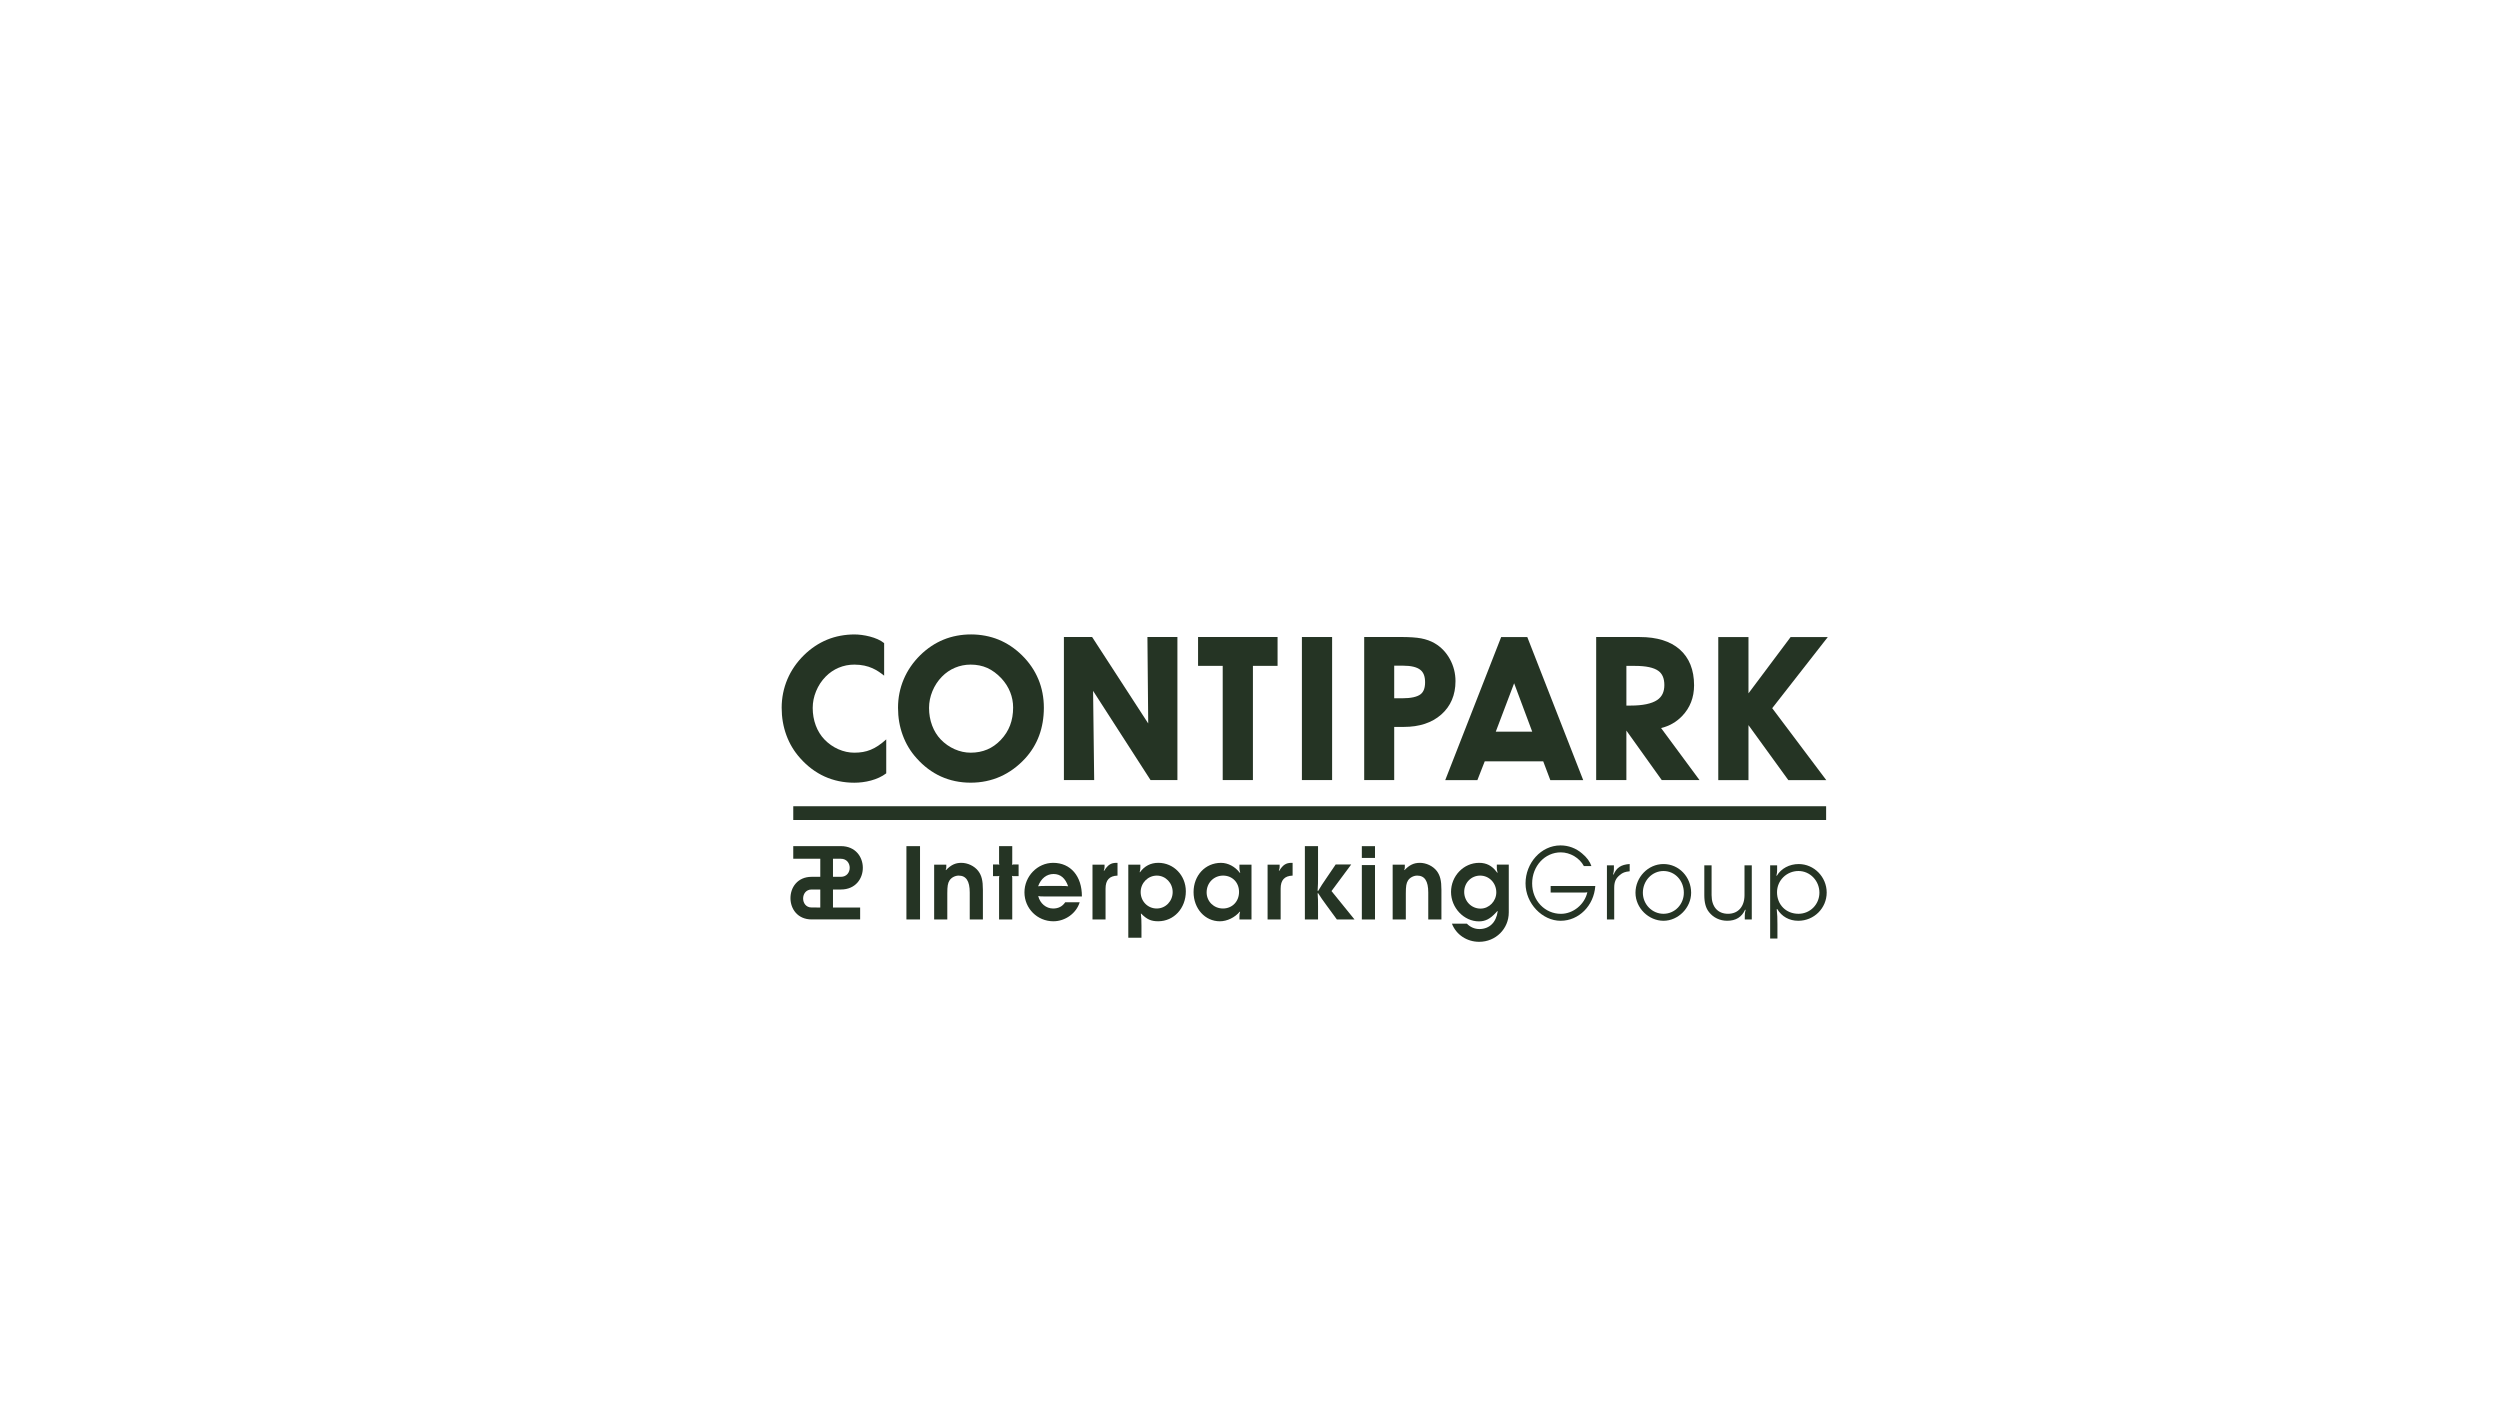 <?xml version="1.0" encoding="UTF-8"?>
<svg id="Layer_1" data-name="Layer 1" xmlns="http://www.w3.org/2000/svg" viewBox="0 0 1920 1080">
  <defs>
    <style>
      .cls-1 {
        fill: #253424;
        fill-rule: evenodd;
      }
    </style>
  </defs>
  <path id="path579" class="cls-1" d="M1402.47,619.19h-793.24v10.57h793.23v-10.57Z"/>
  <path id="path581" class="cls-1" d="M768.65,568.21c-6.27,6.63-13.87,9.85-23.21,9.85-4.14,0-8.24-.89-12.22-2.64-4.01-1.76-7.6-4.28-10.69-7.47-2.87-2.99-5.11-6.61-6.66-10.76-1.58-4.2-2.37-8.76-2.37-13.51,0-4.33.87-8.66,2.59-12.85,1.74-4.21,4.18-7.95,7.27-11.11,2.92-3.01,6.31-5.32,10.08-6.91,3.78-1.59,7.81-2.39,12.01-2.39,4.68,0,9.01.86,12.83,2.58,3.83,1.73,7.53,4.48,10.94,8.13,2.9,3.17,5.12,6.7,6.61,10.45,1.49,3.71,2.25,7.69,2.25,11.82,0,10.01-3.08,18.12-9.42,24.8M797.45,521.65c-2.8-6.76-7.04-12.95-12.57-18.39-5.37-5.28-11.41-9.31-17.96-12.01-6.47-2.64-13.77-4-21.09-4.01-7.33-.02-14.68,1.31-21.26,4.03-6.5,2.68-12.46,6.67-17.76,11.85-5.57,5.49-9.88,11.73-12.76,18.57-2.91,6.86-4.37,14.21-4.37,21.84s1.2,14.5,3.6,21.05c2.4,6.6,5.98,12.55,10.62,17.68,5.48,6.19,11.79,10.91,18.72,14.07,6.96,3.16,14.63,4.77,22.83,4.77s15.78-1.58,22.78-4.68c6.97-3.1,13.34-7.74,18.97-13.8,4.81-5.22,8.47-11.19,10.89-17.75,2.39-6.49,3.6-13.68,3.6-21.34s-1.41-15.13-4.23-21.89"/>
  <path id="path585" class="cls-1" d="M904.25,599.09h-20.64l-44.12-68.51.84,68.51h-23.25v-109.86h21.67l43.08,66.38-.61-66.38h23.03v109.86Z"/>
  <path id="path587" class="cls-1" d="M962.24,599.09h-23.2v-87.71h-18.93v-22.16h61.06v22.16h-18.93v87.71Z"/>
  <path id="path589" class="cls-1" d="M1023.06,599.09h-23.2v-109.86h23.2v109.86Z"/>
  <path id="path591" class="cls-1" d="M1091.01,533.19c-2.6,2.02-7.39,3.08-13.85,3.08h-6.41v-25.03h6.87c6.14,0,10.6,1.09,13.24,3.23,2.44,1.95,3.61,5.05,3.61,9.49s-1.13,7.42-3.46,9.23M1113.53,506.22c-2.87-5.23-6.8-9.33-11.67-12.17-3.02-1.77-6.54-3.04-10.46-3.79-3.75-.7-8.95-1.05-15.93-1.05h-27.77v109.86h23.05v-40.8h7.45c11.86,0,21.5-3.18,28.62-9.44,7.3-6.41,11-15.07,11-25.71,0-6.03-1.46-11.72-4.29-16.91"/>
  <path id="path593" class="cls-1" d="M1148.75,561.94l14.1-37.21,13.9,37.21h-28ZM1172.96,489.27h-20.07l-42.95,109.86h24.69l5.64-14.41h44.93l5.44,14.41h25.26l-42.94-109.86Z"/>
  <path id="path595" class="cls-1" d="M1272.66,537.65c-4.23,2.81-11.08,4.23-20.33,4.23h-3.26v-30.47h6.74c8.28,0,14.27,1.28,17.77,3.79,3.13,2.23,4.64,5.82,4.64,10.95s-1.76,8.97-5.55,11.49M1275.72,559.15c6.28-1.52,11.67-4.59,16.11-9.19,6.12-6.34,9.22-14.3,9.22-23.66,0-11.86-3.72-21.13-11.06-27.58-7.16-6.28-17.48-9.48-30.64-9.48h-33.49v109.87h23.2v-38.03l27.17,38.03h29l-29.52-39.97Z"/>
  <path id="path597" class="cls-1" d="M1403.75,489.25h-28.55l-32.37,43.24v-43.24h-23.2v109.87h23.2v-42.23l30.6,42.23h29.14l-41.51-55.23,42.7-54.64Z"/>
  <path id="path601" class="cls-1" d="M680.63,567.84c-8.46,7.64-15.18,10.22-24.53,10.22-4.13,0-8.23-.89-12.22-2.64-4.01-1.76-7.6-4.28-10.68-7.47-2.87-2.99-5.13-6.62-6.68-10.76-1.57-4.2-2.36-8.76-2.36-13.51,0-4.33.87-8.66,2.6-12.85,1.73-4.21,4.18-7.95,7.26-11.11,2.92-3.01,6.31-5.32,10.08-6.91,3.78-1.59,7.8-2.39,12-2.39,11.54,0,17.98,4.56,22.92,8.49v-24.99c-5.55-4.61-16.12-6.67-22.86-6.67-7.21,0-14.45,1.35-20.95,4.03-6.47,2.68-12.44,6.66-17.74,11.85-5.58,5.49-9.88,11.73-12.77,18.57-2.89,6.86-4.38,14.21-4.38,21.84s1.23,14.51,3.61,21.06c2.41,6.59,5.99,12.55,10.63,17.69,5.48,6.18,11.78,10.9,18.71,14.06,6.96,3.16,14.64,4.77,22.83,4.77s17.83-2.09,24.53-7.21v-26.06Z"/>
  <path id="path605" class="cls-1" d="M696.13,649.84h10.45v56.3h-10.45v-56.3Z"/>
  <path id="path607" class="cls-1" d="M717.42,664.04h9.34v1.83c0,.84-.08,1.31-.47,2.3l.24.07c3.83-3.98,7.19-5.58,11.79-5.58,4.91,0,10.03,2.45,12.94,6.21,2.61,3.44,3.61,7.35,3.61,14.55v22.74h-10.11v-20.76c0-8.73-2.76-12.94-8.5-12.94-2.76,0-5.67,1.53-7.05,3.75-1.29,1.99-1.68,4.44-1.68,9.88v20.07h-10.1v-42.12Z"/>
  <path id="path609" class="cls-1" d="M767.29,674.58c0-.92,0-1.08.24-1.93-.84.24-1,.24-1.91.24h-2.99v-8.99h2.99c.92,0,1.07,0,1.91.23-.24-.84-.24-1-.24-1.92v-12.37h10.12v12.37c0,.92,0,1.08-.24,1.92.84-.23,1-.23,1.91-.23h3.21v8.99h-3.21c-.92,0-1.07,0-1.91-.24.24.85.24,1.01.24,1.93v31.58h-10.12v-31.58Z"/>
  <path id="path611" class="cls-1" d="M815.49,680.42c2.38,0,2.76,0,4.83.23-2.14-6.2-5.89-9.42-11.18-9.42s-9.65,3.37-11.87,9.42c2.15-.23,2.61-.23,5.05-.23h13.17ZM829.21,692.91c-2.53,8.43-11.03,14.63-20.23,14.63-12.33,0-22.2-9.88-22.2-22.21s9.95-22.67,22.06-22.67c13.41,0,22.13,10.26,22.06,25.8h-29.64c-1.83,0-2.22,0-3.91-.29,1.38,5.66,6.06,9.57,11.41,9.57,4.05,0,7.13-1.53,9.34-4.82h11.11Z"/>
  <path id="path613" class="cls-1" d="M839.03,664.04h9.26v1.91c0,.69-.15,1.3-.61,2.76l.31.07c2.83-4.59,5.21-6.12,9.5-6.12h.76v9.8c-6.28.23-9.19,3.44-9.19,10.04v23.66h-10.03v-42.12Z"/>
  <path id="path615" class="cls-1" d="M876.03,685.1c0,7.12,5.44,12.63,12.33,12.63s12.25-5.66,12.25-12.63-5.44-12.64-12.18-12.64-12.4,5.58-12.4,12.64M866.53,664.04h9.26v2.44c0,1.15-.15,1.84-.53,3.29l.23.16c3.45-4.82,8.27-7.28,14.09-7.28,11.8,0,21.14,9.65,21.14,21.9,0,13.02-9.2,22.98-21.22,22.98-5.52,0-8.73-1.46-13.1-5.9l-.22.07c.38,3.91.46,4.83.46,9.2v9.26h-10.11v-56.13Z"/>
  <path id="path617" class="cls-1" d="M926.69,685.33c0,6.97,5.51,12.4,12.56,12.4s12.33-5.35,12.33-12.71-5.21-12.56-12.25-12.56-12.64,5.52-12.64,12.87M961.15,706.16h-9.26v-2.6c0-1.15.08-1.84.53-3.3l-.3-.07c-3.75,4.45-9.73,7.36-15.25,7.36-11.4,0-20.21-9.73-20.21-22.44s8.95-22.44,21.06-22.44c5.44,0,10.87,2.91,14.47,7.66l.31-.07c-.47-1.62-.61-2.31-.61-3.53v-2.67h9.26v42.12Z"/>
  <path id="path619" class="cls-1" d="M973.5,664.04h9.26v1.91c0,.69-.16,1.3-.61,2.76l.3.07c2.84-4.59,5.21-6.12,9.5-6.12h.77v9.8c-6.28.23-9.19,3.44-9.19,10.04v23.66h-10.03v-42.12Z"/>
  <path id="path621" class="cls-1" d="M1002.14,649.83h10.11v22.67c0,5.45,0,6.68-.31,11.61l.38.15c2.53-4.23,3.15-5.15,6.29-9.76l7.19-10.6h11.94l-15.16,20.44,17.69,21.83h-13.55l-8.04-10.99c-3.15-4.23-3.75-5.22-6.36-9.22l-.38.07c.31,4.38.31,5.46.31,10.23v9.91h-10.11v-56.33Z"/>
  <path id="path623" class="cls-1" d="M1045.89,664.37h10.11v41.79h-10.11v-41.79ZM1045.89,649.85h10.11v9.04h-10.11v-9.04Z"/>
  <path id="path625" class="cls-1" d="M1069.56,664.04h9.34v1.83c0,.84-.07,1.31-.46,2.3l.23.07c3.83-3.98,7.19-5.58,11.79-5.58,4.91,0,10.04,2.45,12.95,6.21,2.6,3.44,3.6,7.35,3.6,14.55v22.74h-10.11v-20.76c0-8.73-2.75-12.94-8.5-12.94-2.75,0-5.67,1.53-7.05,3.75-1.3,1.99-1.68,4.44-1.68,9.88v20.07h-10.11v-42.12Z"/>
  <path id="path627" class="cls-1" d="M1124.5,684.94c0,7.2,5.51,12.87,12.57,12.87,6.59,0,12.09-5.74,12.09-12.48,0-7.2-5.5-12.87-12.4-12.87s-12.25,5.51-12.25,12.48M1158.74,664.04v36.68c0,12.63-10.03,22.59-22.75,22.59-9.42,0-17.62-5.43-20.91-13.93h11.49c2.61,2.68,5.98,4.13,9.57,4.13,7.66,0,12.95-5.05,14.09-13.63l-.3-.16-1.14,1.23c-4.31,4.75-8.05,6.66-12.96,6.66-11.56,0-21.44-10.42-21.44-22.6s9.57-22.36,21.6-22.36c5.59,0,9.88,2.22,13.33,6.89l.54.69.3-.08c-.46-1.61-.6-2.37-.6-3.52v-2.6h9.19Z"/>
  <path id="path631" class="cls-1" d="M1234.12,664.57h5.36v2.98c0,1.07-.15,1.99-.61,4.06l.38.07c2.22-5.36,5.75-7.65,12.34-8.12v5.59c-3.61.38-5.37,1-7.6,2.91-3.14,2.61-4.28,5.21-4.28,9.88v24.2h-5.59v-41.59Z"/>
  <path id="path633" class="cls-1" d="M1261.72,685.63c0,8.89,7.12,16.16,15.85,16.16s15.62-7.28,15.62-16.16c0-9.34-6.82-16.69-15.62-16.69s-15.85,7.43-15.85,16.69M1298.79,685.63c0,11.49-9.88,21.53-21.22,21.53s-21.52-9.73-21.52-21.53,9.57-22.05,21.52-22.05,21.22,10.02,21.22,22.05"/>
  <path id="path635" class="cls-1" d="M1314.5,664.57v22.9c0,8.96,4.75,14.32,12.64,14.32s12.64-5.67,12.64-14.32v-22.9h5.59v41.59h-5.37v-3.21c0-1.38.16-2.23.62-4.14l-.38-.16c-2.53,5.67-7.12,8.5-13.72,8.5-5.66,0-10.64-2.38-14.01-6.66-2.44-3.07-3.6-7.13-3.6-13.02v-22.9h5.59Z"/>
  <path id="path637" class="cls-1" d="M1364.75,685.25c0,9.57,6.97,16.54,16.47,16.54,8.97,0,16.09-7.2,16.09-16.24s-7.12-16.62-16.09-16.62-16.47,7.12-16.47,16.32M1364.83,664.57v3.6c0,1.68-.08,2.38-.53,4.29l.3.16c3.21-5.59,9.73-9.03,16.77-9.03,11.8,0,21.53,9.88,21.53,21.89s-9.73,21.68-21.83,21.68c-6.89,0-12.71-3.22-16.16-9.04l-.38.16c.46,4.91.54,6.05.54,11.64v10.87h-5.59v-56.21h5.36Z"/>
  <path id="path641" class="cls-1" d="M623.32,683.14h6.66v13.83l-6.66-.02c-8.69,0-8.69-13.81,0-13.81M639.73,659.53h6.07c9.04,0,9.04,13.87,0,13.87h-6.07v-13.87ZM639.73,683.14h6.07c22.48,0,22.48-33.32,0-33.32l-36.58.02v9.69l20.76-.02v13.89h-6.66c-21.66,0-21.66,32.72,0,32.72h37.27v-9.13l-20.86.02v-13.87Z"/>
  <path id="path643" class="cls-1" d="M1225.19,680.47c-1.1,15.17-12.66,26.69-26.65,26.69s-26.93-13.2-26.93-28.75,11.89-29.14,26.86-29.14c6.13,0,11.84,2.14,16.56,6.18,3.76,3.13,6.06,6.33,7.17,9.69h-5.78c-3.33-6.26-10.51-10.53-17.74-10.53-12.25,0-21.99,10.53-21.99,23.87s9.95,23.34,22.07,23.34c9.39,0,18.17-7.1,20.32-16.55-1.52.22-1.87.22-3.68.22h-24.5v-5.03h34.3Z"/>
</svg>